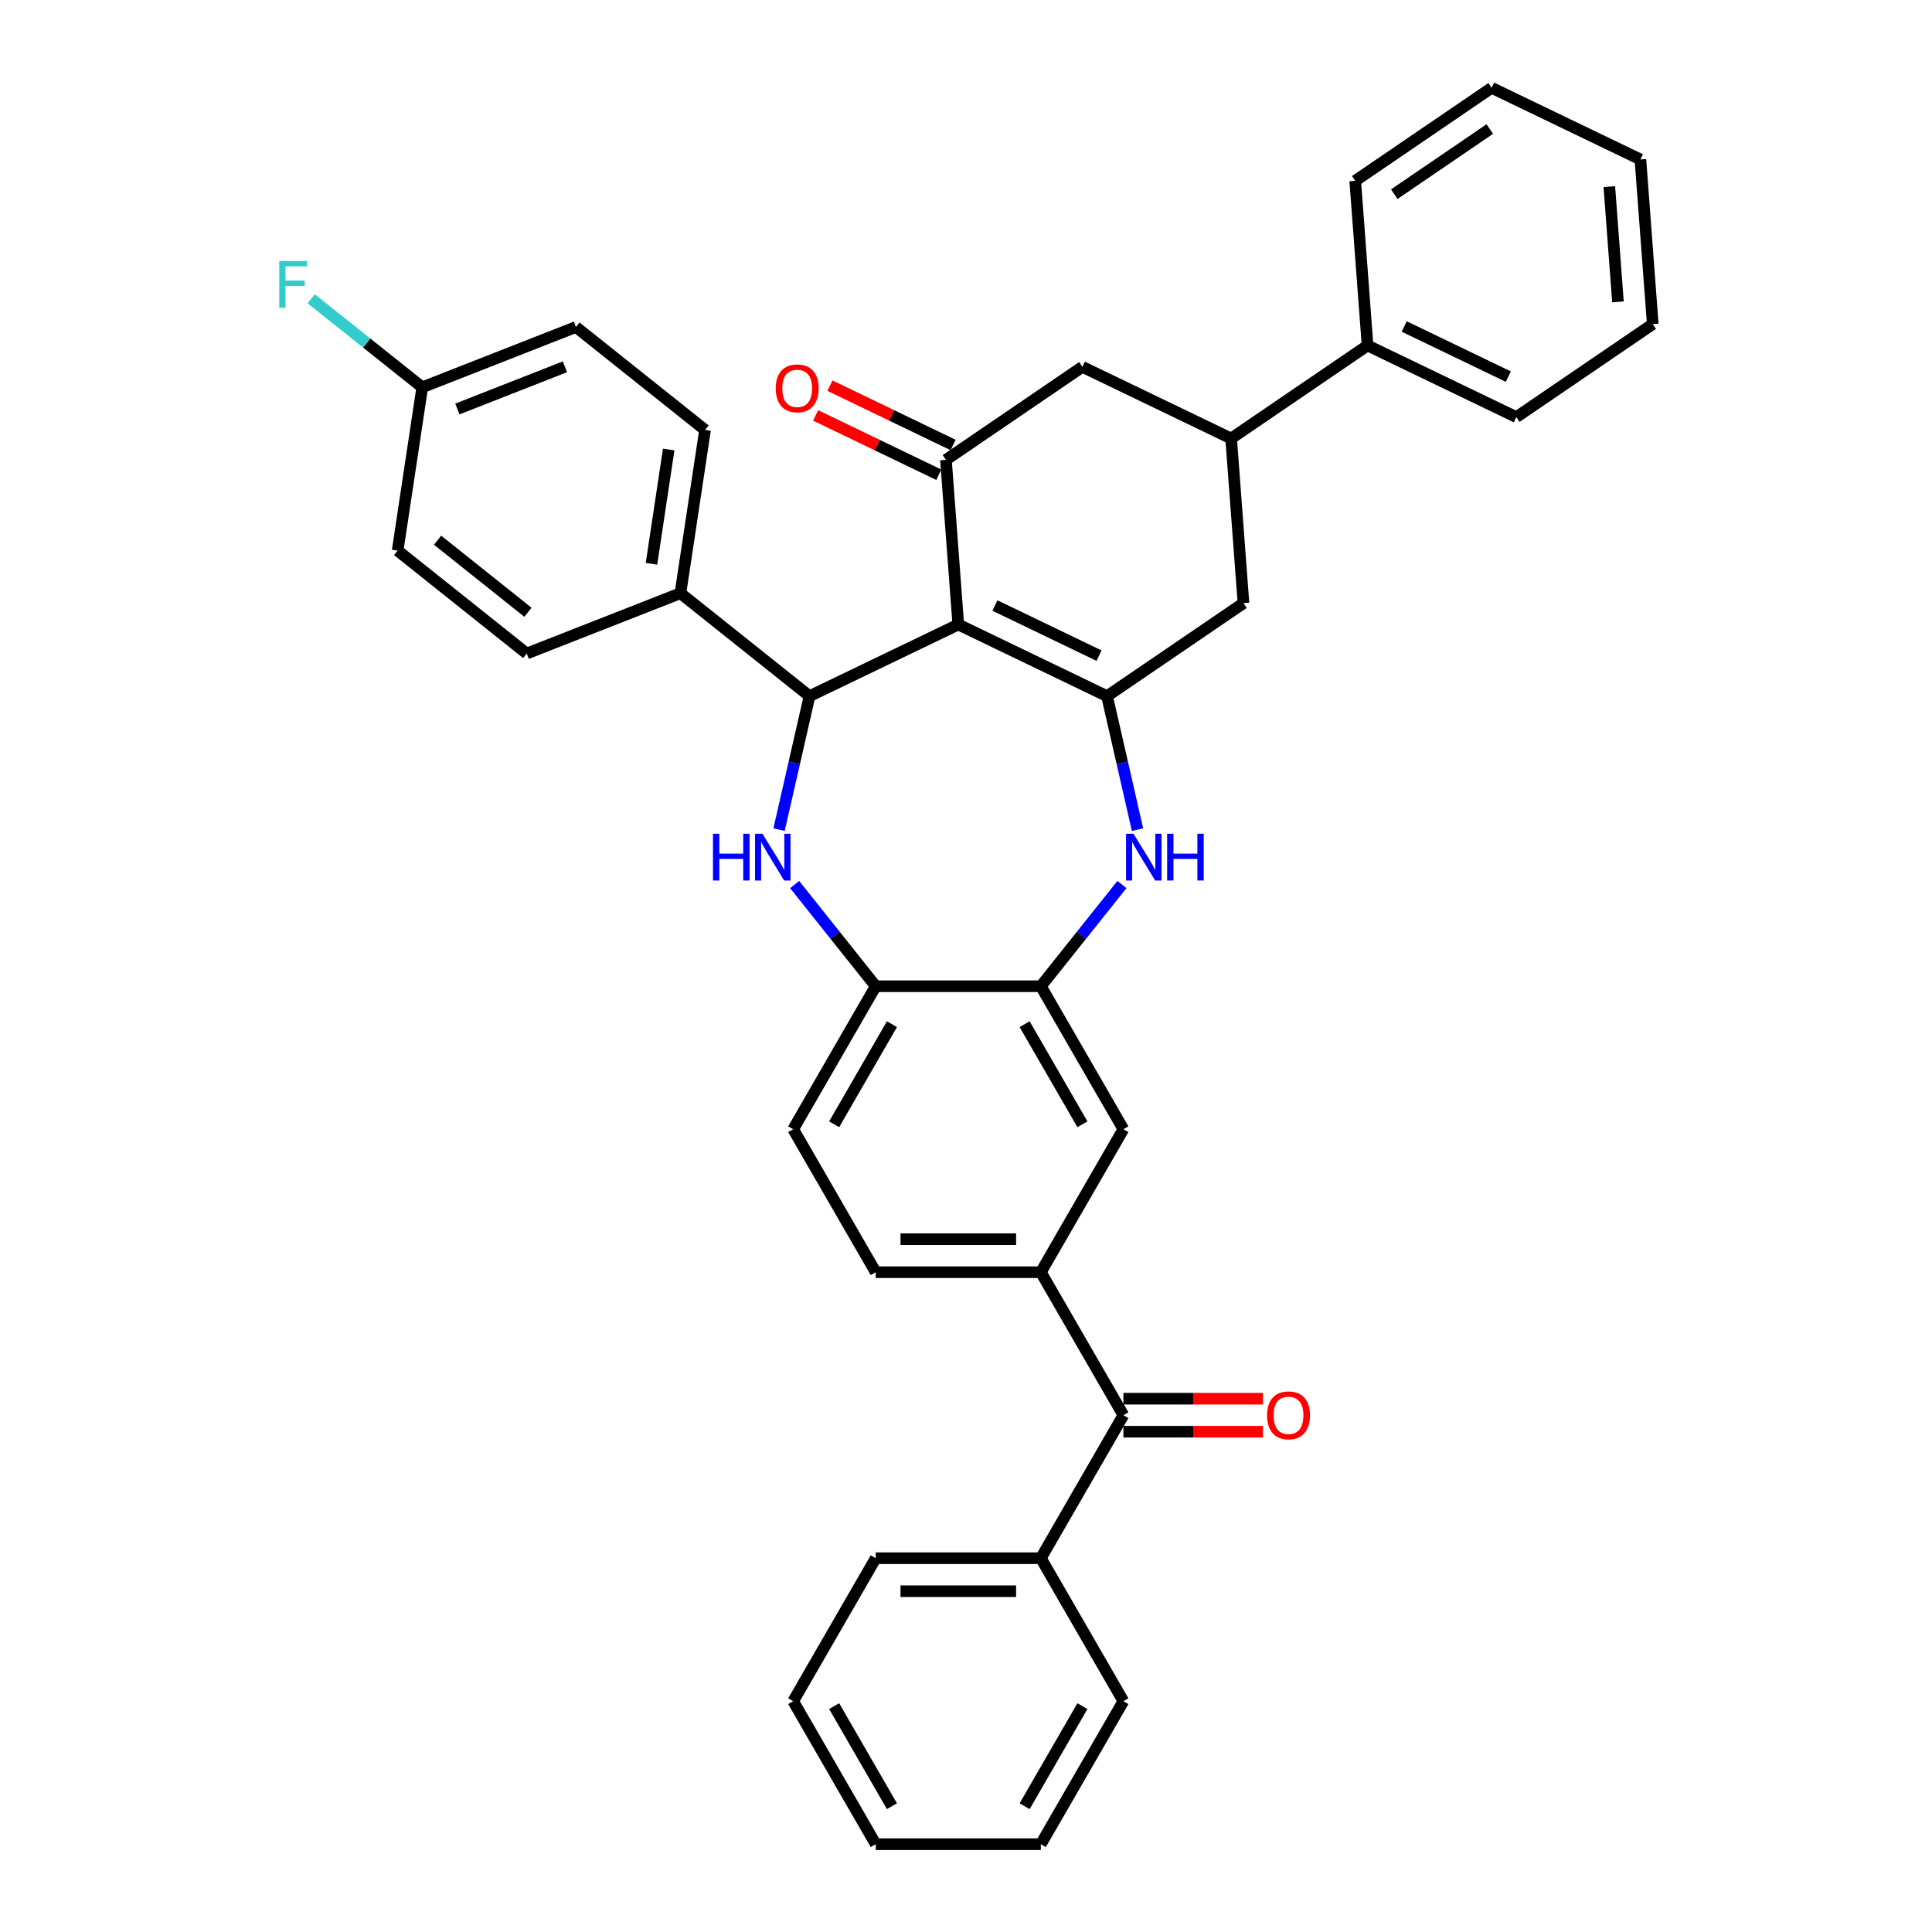 <?xml version='1.0' encoding='iso-8859-1'?>
<svg version='1.1' baseProfile='full'
              xmlns='http://www.w3.org/2000/svg'
                      xmlns:rdkit='http://www.rdkit.org/xml'
                      xmlns:xlink='http://www.w3.org/1999/xlink'
                  xml:space='preserve'
width='1000px' height='1000px' viewBox='0 0 1000 1000'>
<!-- END OF HEADER -->
<rect style='opacity:1.0;fill:#FFFFFF;stroke:none' width='1000' height='1000' x='0' y='0'> </rect>
<path class='bond-0' d='M 496.008,323.25 L 573.007,360.331' style='fill:none;fill-rule:evenodd;stroke:#000000;stroke-width:6px;stroke-linecap:butt;stroke-linejoin:miter;stroke-opacity:1' />
<path class='bond-0' d='M 514.974,313.412 L 568.873,339.369' style='fill:none;fill-rule:evenodd;stroke:#000000;stroke-width:6px;stroke-linecap:butt;stroke-linejoin:miter;stroke-opacity:1' />
<path class='bond-1' d='M 496.008,323.25 L 419.008,360.331' style='fill:none;fill-rule:evenodd;stroke:#000000;stroke-width:6px;stroke-linecap:butt;stroke-linejoin:miter;stroke-opacity:1' />
<path class='bond-3' d='M 496.008,323.25 L 489.621,238.026' style='fill:none;fill-rule:evenodd;stroke:#000000;stroke-width:6px;stroke-linecap:butt;stroke-linejoin:miter;stroke-opacity:1' />
<path class='bond-4' d='M 573.007,360.331 L 580.891,394.872' style='fill:none;fill-rule:evenodd;stroke:#000000;stroke-width:6px;stroke-linecap:butt;stroke-linejoin:miter;stroke-opacity:1' />
<path class='bond-4' d='M 580.891,394.872 L 588.774,429.413' style='fill:none;fill-rule:evenodd;stroke:#0000FF;stroke-width:6px;stroke-linecap:butt;stroke-linejoin:miter;stroke-opacity:1' />
<path class='bond-8' d='M 573.007,360.331 L 643.62,312.188' style='fill:none;fill-rule:evenodd;stroke:#000000;stroke-width:6px;stroke-linecap:butt;stroke-linejoin:miter;stroke-opacity:1' />
<path class='bond-2' d='M 419.008,360.331 L 411.125,394.872' style='fill:none;fill-rule:evenodd;stroke:#000000;stroke-width:6px;stroke-linecap:butt;stroke-linejoin:miter;stroke-opacity:1' />
<path class='bond-2' d='M 411.125,394.872 L 403.241,429.413' style='fill:none;fill-rule:evenodd;stroke:#0000FF;stroke-width:6px;stroke-linecap:butt;stroke-linejoin:miter;stroke-opacity:1' />
<path class='bond-13' d='M 419.008,360.331 L 352.191,307.046' style='fill:none;fill-rule:evenodd;stroke:#000000;stroke-width:6px;stroke-linecap:butt;stroke-linejoin:miter;stroke-opacity:1' />
<path class='bond-6' d='M 411.306,457.84 L 432.291,484.154' style='fill:none;fill-rule:evenodd;stroke:#0000FF;stroke-width:6px;stroke-linecap:butt;stroke-linejoin:miter;stroke-opacity:1' />
<path class='bond-6' d='M 432.291,484.154 L 453.276,510.468' style='fill:none;fill-rule:evenodd;stroke:#000000;stroke-width:6px;stroke-linecap:butt;stroke-linejoin:miter;stroke-opacity:1' />
<path class='bond-11' d='M 489.621,238.026 L 560.234,189.883' style='fill:none;fill-rule:evenodd;stroke:#000000;stroke-width:6px;stroke-linecap:butt;stroke-linejoin:miter;stroke-opacity:1' />
<path class='bond-14' d='M 493.329,230.326 L 461.453,214.975' style='fill:none;fill-rule:evenodd;stroke:#000000;stroke-width:6px;stroke-linecap:butt;stroke-linejoin:miter;stroke-opacity:1' />
<path class='bond-14' d='M 461.453,214.975 L 429.577,199.624' style='fill:none;fill-rule:evenodd;stroke:#FF0000;stroke-width:6px;stroke-linecap:butt;stroke-linejoin:miter;stroke-opacity:1' />
<path class='bond-14' d='M 485.913,245.726 L 454.037,230.375' style='fill:none;fill-rule:evenodd;stroke:#000000;stroke-width:6px;stroke-linecap:butt;stroke-linejoin:miter;stroke-opacity:1' />
<path class='bond-14' d='M 454.037,230.375 L 422.16,215.024' style='fill:none;fill-rule:evenodd;stroke:#FF0000;stroke-width:6px;stroke-linecap:butt;stroke-linejoin:miter;stroke-opacity:1' />
<path class='bond-5' d='M 580.709,457.84 L 559.724,484.154' style='fill:none;fill-rule:evenodd;stroke:#0000FF;stroke-width:6px;stroke-linecap:butt;stroke-linejoin:miter;stroke-opacity:1' />
<path class='bond-5' d='M 559.724,484.154 L 538.739,510.468' style='fill:none;fill-rule:evenodd;stroke:#000000;stroke-width:6px;stroke-linecap:butt;stroke-linejoin:miter;stroke-opacity:1' />
<path class='bond-12' d='M 538.739,510.468 L 581.47,584.481' style='fill:none;fill-rule:evenodd;stroke:#000000;stroke-width:6px;stroke-linecap:butt;stroke-linejoin:miter;stroke-opacity:1' />
<path class='bond-12' d='M 530.346,530.116 L 560.258,581.925' style='fill:none;fill-rule:evenodd;stroke:#000000;stroke-width:6px;stroke-linecap:butt;stroke-linejoin:miter;stroke-opacity:1' />
<path class='bond-37' d='M 538.739,510.468 L 453.276,510.468' style='fill:none;fill-rule:evenodd;stroke:#000000;stroke-width:6px;stroke-linecap:butt;stroke-linejoin:miter;stroke-opacity:1' />
<path class='bond-17' d='M 453.276,510.468 L 410.545,584.481' style='fill:none;fill-rule:evenodd;stroke:#000000;stroke-width:6px;stroke-linecap:butt;stroke-linejoin:miter;stroke-opacity:1' />
<path class='bond-17' d='M 461.669,530.116 L 431.757,581.925' style='fill:none;fill-rule:evenodd;stroke:#000000;stroke-width:6px;stroke-linecap:butt;stroke-linejoin:miter;stroke-opacity:1' />
<path class='bond-7' d='M 538.739,658.494 L 581.47,584.481' style='fill:none;fill-rule:evenodd;stroke:#000000;stroke-width:6px;stroke-linecap:butt;stroke-linejoin:miter;stroke-opacity:1' />
<path class='bond-9' d='M 538.739,658.494 L 581.47,732.507' style='fill:none;fill-rule:evenodd;stroke:#000000;stroke-width:6px;stroke-linecap:butt;stroke-linejoin:miter;stroke-opacity:1' />
<path class='bond-39' d='M 538.739,658.494 L 453.276,658.494' style='fill:none;fill-rule:evenodd;stroke:#000000;stroke-width:6px;stroke-linecap:butt;stroke-linejoin:miter;stroke-opacity:1' />
<path class='bond-39' d='M 525.92,641.401 L 466.096,641.401' style='fill:none;fill-rule:evenodd;stroke:#000000;stroke-width:6px;stroke-linecap:butt;stroke-linejoin:miter;stroke-opacity:1' />
<path class='bond-36' d='M 643.62,312.188 L 637.233,226.964' style='fill:none;fill-rule:evenodd;stroke:#000000;stroke-width:6px;stroke-linecap:butt;stroke-linejoin:miter;stroke-opacity:1' />
<path class='bond-16' d='M 581.47,741.053 L 617.578,741.053' style='fill:none;fill-rule:evenodd;stroke:#000000;stroke-width:6px;stroke-linecap:butt;stroke-linejoin:miter;stroke-opacity:1' />
<path class='bond-16' d='M 617.578,741.053 L 653.686,741.053' style='fill:none;fill-rule:evenodd;stroke:#FF0000;stroke-width:6px;stroke-linecap:butt;stroke-linejoin:miter;stroke-opacity:1' />
<path class='bond-16' d='M 581.47,723.961 L 617.578,723.961' style='fill:none;fill-rule:evenodd;stroke:#000000;stroke-width:6px;stroke-linecap:butt;stroke-linejoin:miter;stroke-opacity:1' />
<path class='bond-16' d='M 617.578,723.961 L 653.686,723.961' style='fill:none;fill-rule:evenodd;stroke:#FF0000;stroke-width:6px;stroke-linecap:butt;stroke-linejoin:miter;stroke-opacity:1' />
<path class='bond-18' d='M 581.47,732.507 L 538.739,806.52' style='fill:none;fill-rule:evenodd;stroke:#000000;stroke-width:6px;stroke-linecap:butt;stroke-linejoin:miter;stroke-opacity:1' />
<path class='bond-10' d='M 637.233,226.964 L 560.234,189.883' style='fill:none;fill-rule:evenodd;stroke:#000000;stroke-width:6px;stroke-linecap:butt;stroke-linejoin:miter;stroke-opacity:1' />
<path class='bond-19' d='M 637.233,226.964 L 707.845,178.821' style='fill:none;fill-rule:evenodd;stroke:#000000;stroke-width:6px;stroke-linecap:butt;stroke-linejoin:miter;stroke-opacity:1' />
<path class='bond-20' d='M 352.191,307.046 L 364.928,222.537' style='fill:none;fill-rule:evenodd;stroke:#000000;stroke-width:6px;stroke-linecap:butt;stroke-linejoin:miter;stroke-opacity:1' />
<path class='bond-20' d='M 337.2,291.822 L 346.116,232.666' style='fill:none;fill-rule:evenodd;stroke:#000000;stroke-width:6px;stroke-linecap:butt;stroke-linejoin:miter;stroke-opacity:1' />
<path class='bond-21' d='M 352.191,307.046 L 272.636,338.269' style='fill:none;fill-rule:evenodd;stroke:#000000;stroke-width:6px;stroke-linecap:butt;stroke-linejoin:miter;stroke-opacity:1' />
<path class='bond-15' d='M 453.276,658.494 L 410.545,584.481' style='fill:none;fill-rule:evenodd;stroke:#000000;stroke-width:6px;stroke-linecap:butt;stroke-linejoin:miter;stroke-opacity:1' />
<path class='bond-26' d='M 538.739,806.52 L 453.276,806.52' style='fill:none;fill-rule:evenodd;stroke:#000000;stroke-width:6px;stroke-linecap:butt;stroke-linejoin:miter;stroke-opacity:1' />
<path class='bond-26' d='M 525.92,823.612 L 466.096,823.612' style='fill:none;fill-rule:evenodd;stroke:#000000;stroke-width:6px;stroke-linecap:butt;stroke-linejoin:miter;stroke-opacity:1' />
<path class='bond-27' d='M 538.739,806.52 L 581.47,880.533' style='fill:none;fill-rule:evenodd;stroke:#000000;stroke-width:6px;stroke-linecap:butt;stroke-linejoin:miter;stroke-opacity:1' />
<path class='bond-28' d='M 707.845,178.821 L 784.845,215.902' style='fill:none;fill-rule:evenodd;stroke:#000000;stroke-width:6px;stroke-linecap:butt;stroke-linejoin:miter;stroke-opacity:1' />
<path class='bond-28' d='M 726.812,168.983 L 780.711,194.94' style='fill:none;fill-rule:evenodd;stroke:#000000;stroke-width:6px;stroke-linecap:butt;stroke-linejoin:miter;stroke-opacity:1' />
<path class='bond-29' d='M 707.845,178.821 L 701.459,93.597' style='fill:none;fill-rule:evenodd;stroke:#000000;stroke-width:6px;stroke-linecap:butt;stroke-linejoin:miter;stroke-opacity:1' />
<path class='bond-24' d='M 364.928,222.537 L 298.111,169.252' style='fill:none;fill-rule:evenodd;stroke:#000000;stroke-width:6px;stroke-linecap:butt;stroke-linejoin:miter;stroke-opacity:1' />
<path class='bond-23' d='M 272.636,338.269 L 205.818,284.983' style='fill:none;fill-rule:evenodd;stroke:#000000;stroke-width:6px;stroke-linecap:butt;stroke-linejoin:miter;stroke-opacity:1' />
<path class='bond-23' d='M 273.27,316.912 L 226.498,279.613' style='fill:none;fill-rule:evenodd;stroke:#000000;stroke-width:6px;stroke-linecap:butt;stroke-linejoin:miter;stroke-opacity:1' />
<path class='bond-22' d='M 218.556,200.475 L 205.818,284.983' style='fill:none;fill-rule:evenodd;stroke:#000000;stroke-width:6px;stroke-linecap:butt;stroke-linejoin:miter;stroke-opacity:1' />
<path class='bond-25' d='M 218.556,200.475 L 189.814,177.554' style='fill:none;fill-rule:evenodd;stroke:#000000;stroke-width:6px;stroke-linecap:butt;stroke-linejoin:miter;stroke-opacity:1' />
<path class='bond-25' d='M 189.814,177.554 L 161.071,154.633' style='fill:none;fill-rule:evenodd;stroke:#33CCCC;stroke-width:6px;stroke-linecap:butt;stroke-linejoin:miter;stroke-opacity:1' />
<path class='bond-38' d='M 218.556,200.475 L 298.111,169.252' style='fill:none;fill-rule:evenodd;stroke:#000000;stroke-width:6px;stroke-linecap:butt;stroke-linejoin:miter;stroke-opacity:1' />
<path class='bond-38' d='M 236.734,211.703 L 292.422,189.847' style='fill:none;fill-rule:evenodd;stroke:#000000;stroke-width:6px;stroke-linecap:butt;stroke-linejoin:miter;stroke-opacity:1' />
<path class='bond-31' d='M 453.276,806.52 L 410.545,880.533' style='fill:none;fill-rule:evenodd;stroke:#000000;stroke-width:6px;stroke-linecap:butt;stroke-linejoin:miter;stroke-opacity:1' />
<path class='bond-32' d='M 581.47,880.533 L 538.739,954.545' style='fill:none;fill-rule:evenodd;stroke:#000000;stroke-width:6px;stroke-linecap:butt;stroke-linejoin:miter;stroke-opacity:1' />
<path class='bond-32' d='M 560.258,883.088 L 530.346,934.897' style='fill:none;fill-rule:evenodd;stroke:#000000;stroke-width:6px;stroke-linecap:butt;stroke-linejoin:miter;stroke-opacity:1' />
<path class='bond-33' d='M 784.845,215.902 L 855.457,167.759' style='fill:none;fill-rule:evenodd;stroke:#000000;stroke-width:6px;stroke-linecap:butt;stroke-linejoin:miter;stroke-opacity:1' />
<path class='bond-30' d='M 701.459,93.597 L 772.071,45.455' style='fill:none;fill-rule:evenodd;stroke:#000000;stroke-width:6px;stroke-linecap:butt;stroke-linejoin:miter;stroke-opacity:1' />
<path class='bond-30' d='M 721.679,100.499 L 771.108,66.799' style='fill:none;fill-rule:evenodd;stroke:#000000;stroke-width:6px;stroke-linecap:butt;stroke-linejoin:miter;stroke-opacity:1' />
<path class='bond-35' d='M 772.071,45.455 L 849.071,82.535' style='fill:none;fill-rule:evenodd;stroke:#000000;stroke-width:6px;stroke-linecap:butt;stroke-linejoin:miter;stroke-opacity:1' />
<path class='bond-41' d='M 410.545,880.533 L 453.276,954.545' style='fill:none;fill-rule:evenodd;stroke:#000000;stroke-width:6px;stroke-linecap:butt;stroke-linejoin:miter;stroke-opacity:1' />
<path class='bond-41' d='M 431.757,883.088 L 461.669,934.897' style='fill:none;fill-rule:evenodd;stroke:#000000;stroke-width:6px;stroke-linecap:butt;stroke-linejoin:miter;stroke-opacity:1' />
<path class='bond-34' d='M 538.739,954.545 L 453.276,954.545' style='fill:none;fill-rule:evenodd;stroke:#000000;stroke-width:6px;stroke-linecap:butt;stroke-linejoin:miter;stroke-opacity:1' />
<path class='bond-40' d='M 855.457,167.759 L 849.071,82.535' style='fill:none;fill-rule:evenodd;stroke:#000000;stroke-width:6px;stroke-linecap:butt;stroke-linejoin:miter;stroke-opacity:1' />
<path class='bond-40' d='M 837.455,156.253 L 832.984,96.596' style='fill:none;fill-rule:evenodd;stroke:#000000;stroke-width:6px;stroke-linecap:butt;stroke-linejoin:miter;stroke-opacity:1' />
<path  class='atom-3' d='M 369.037 431.549
L 372.318 431.549
L 372.318 441.839
L 384.693 441.839
L 384.693 431.549
L 387.975 431.549
L 387.975 455.752
L 384.693 455.752
L 384.693 444.574
L 372.318 444.574
L 372.318 455.752
L 369.037 455.752
L 369.037 431.549
' fill='#0000FF'/>
<path  class='atom-3' d='M 394.641 431.549
L 402.572 444.369
Q 403.358 445.633, 404.623 447.924
Q 405.888 450.214, 405.956 450.351
L 405.956 431.549
L 409.17 431.549
L 409.17 455.752
L 405.854 455.752
L 397.342 441.736
Q 396.35 440.095, 395.291 438.215
Q 394.265 436.335, 393.957 435.754
L 393.957 455.752
L 390.812 455.752
L 390.812 431.549
L 394.641 431.549
' fill='#0000FF'/>
<path  class='atom-5' d='M 586.674 431.549
L 594.605 444.369
Q 595.391 445.633, 596.656 447.924
Q 597.921 450.214, 597.989 450.351
L 597.989 431.549
L 601.203 431.549
L 601.203 455.752
L 597.887 455.752
L 589.375 441.736
Q 588.383 440.095, 587.324 438.215
Q 586.298 436.335, 585.99 435.754
L 585.99 455.752
L 582.845 455.752
L 582.845 431.549
L 586.674 431.549
' fill='#0000FF'/>
<path  class='atom-5' d='M 604.109 431.549
L 607.39 431.549
L 607.39 441.839
L 619.765 441.839
L 619.765 431.549
L 623.047 431.549
L 623.047 455.752
L 619.765 455.752
L 619.765 444.574
L 607.39 444.574
L 607.39 455.752
L 604.109 455.752
L 604.109 431.549
' fill='#0000FF'/>
<path  class='atom-15' d='M 401.512 201.013
Q 401.512 195.202, 404.383 191.954
Q 407.255 188.707, 412.622 188.707
Q 417.989 188.707, 420.86 191.954
Q 423.732 195.202, 423.732 201.013
Q 423.732 206.893, 420.826 210.243
Q 417.92 213.559, 412.622 213.559
Q 407.289 213.559, 404.383 210.243
Q 401.512 206.928, 401.512 201.013
M 412.622 210.825
Q 416.314 210.825, 418.296 208.363
Q 420.313 205.868, 420.313 201.013
Q 420.313 196.262, 418.296 193.869
Q 416.314 191.442, 412.622 191.442
Q 408.93 191.442, 406.913 193.835
Q 404.93 196.228, 404.93 201.013
Q 404.93 205.902, 406.913 208.363
Q 408.93 210.825, 412.622 210.825
' fill='#FF0000'/>
<path  class='atom-17' d='M 655.823 732.575
Q 655.823 726.764, 658.694 723.516
Q 661.566 720.269, 666.933 720.269
Q 672.3 720.269, 675.172 723.516
Q 678.043 726.764, 678.043 732.575
Q 678.043 738.455, 675.138 741.805
Q 672.232 745.121, 666.933 745.121
Q 661.6 745.121, 658.694 741.805
Q 655.823 738.489, 655.823 732.575
M 666.933 742.386
Q 670.625 742.386, 672.608 739.925
Q 674.625 737.429, 674.625 732.575
Q 674.625 727.823, 672.608 725.43
Q 670.625 723.003, 666.933 723.003
Q 663.241 723.003, 661.224 725.396
Q 659.241 727.789, 659.241 732.575
Q 659.241 737.464, 661.224 739.925
Q 663.241 742.386, 666.933 742.386
' fill='#FF0000'/>
<path  class='atom-26' d='M 144.543 135.089
L 158.935 135.089
L 158.935 137.858
L 147.79 137.858
L 147.79 145.207
L 157.704 145.207
L 157.704 148.011
L 147.79 148.011
L 147.79 159.292
L 144.543 159.292
L 144.543 135.089
' fill='#33CCCC'/>
</svg>
